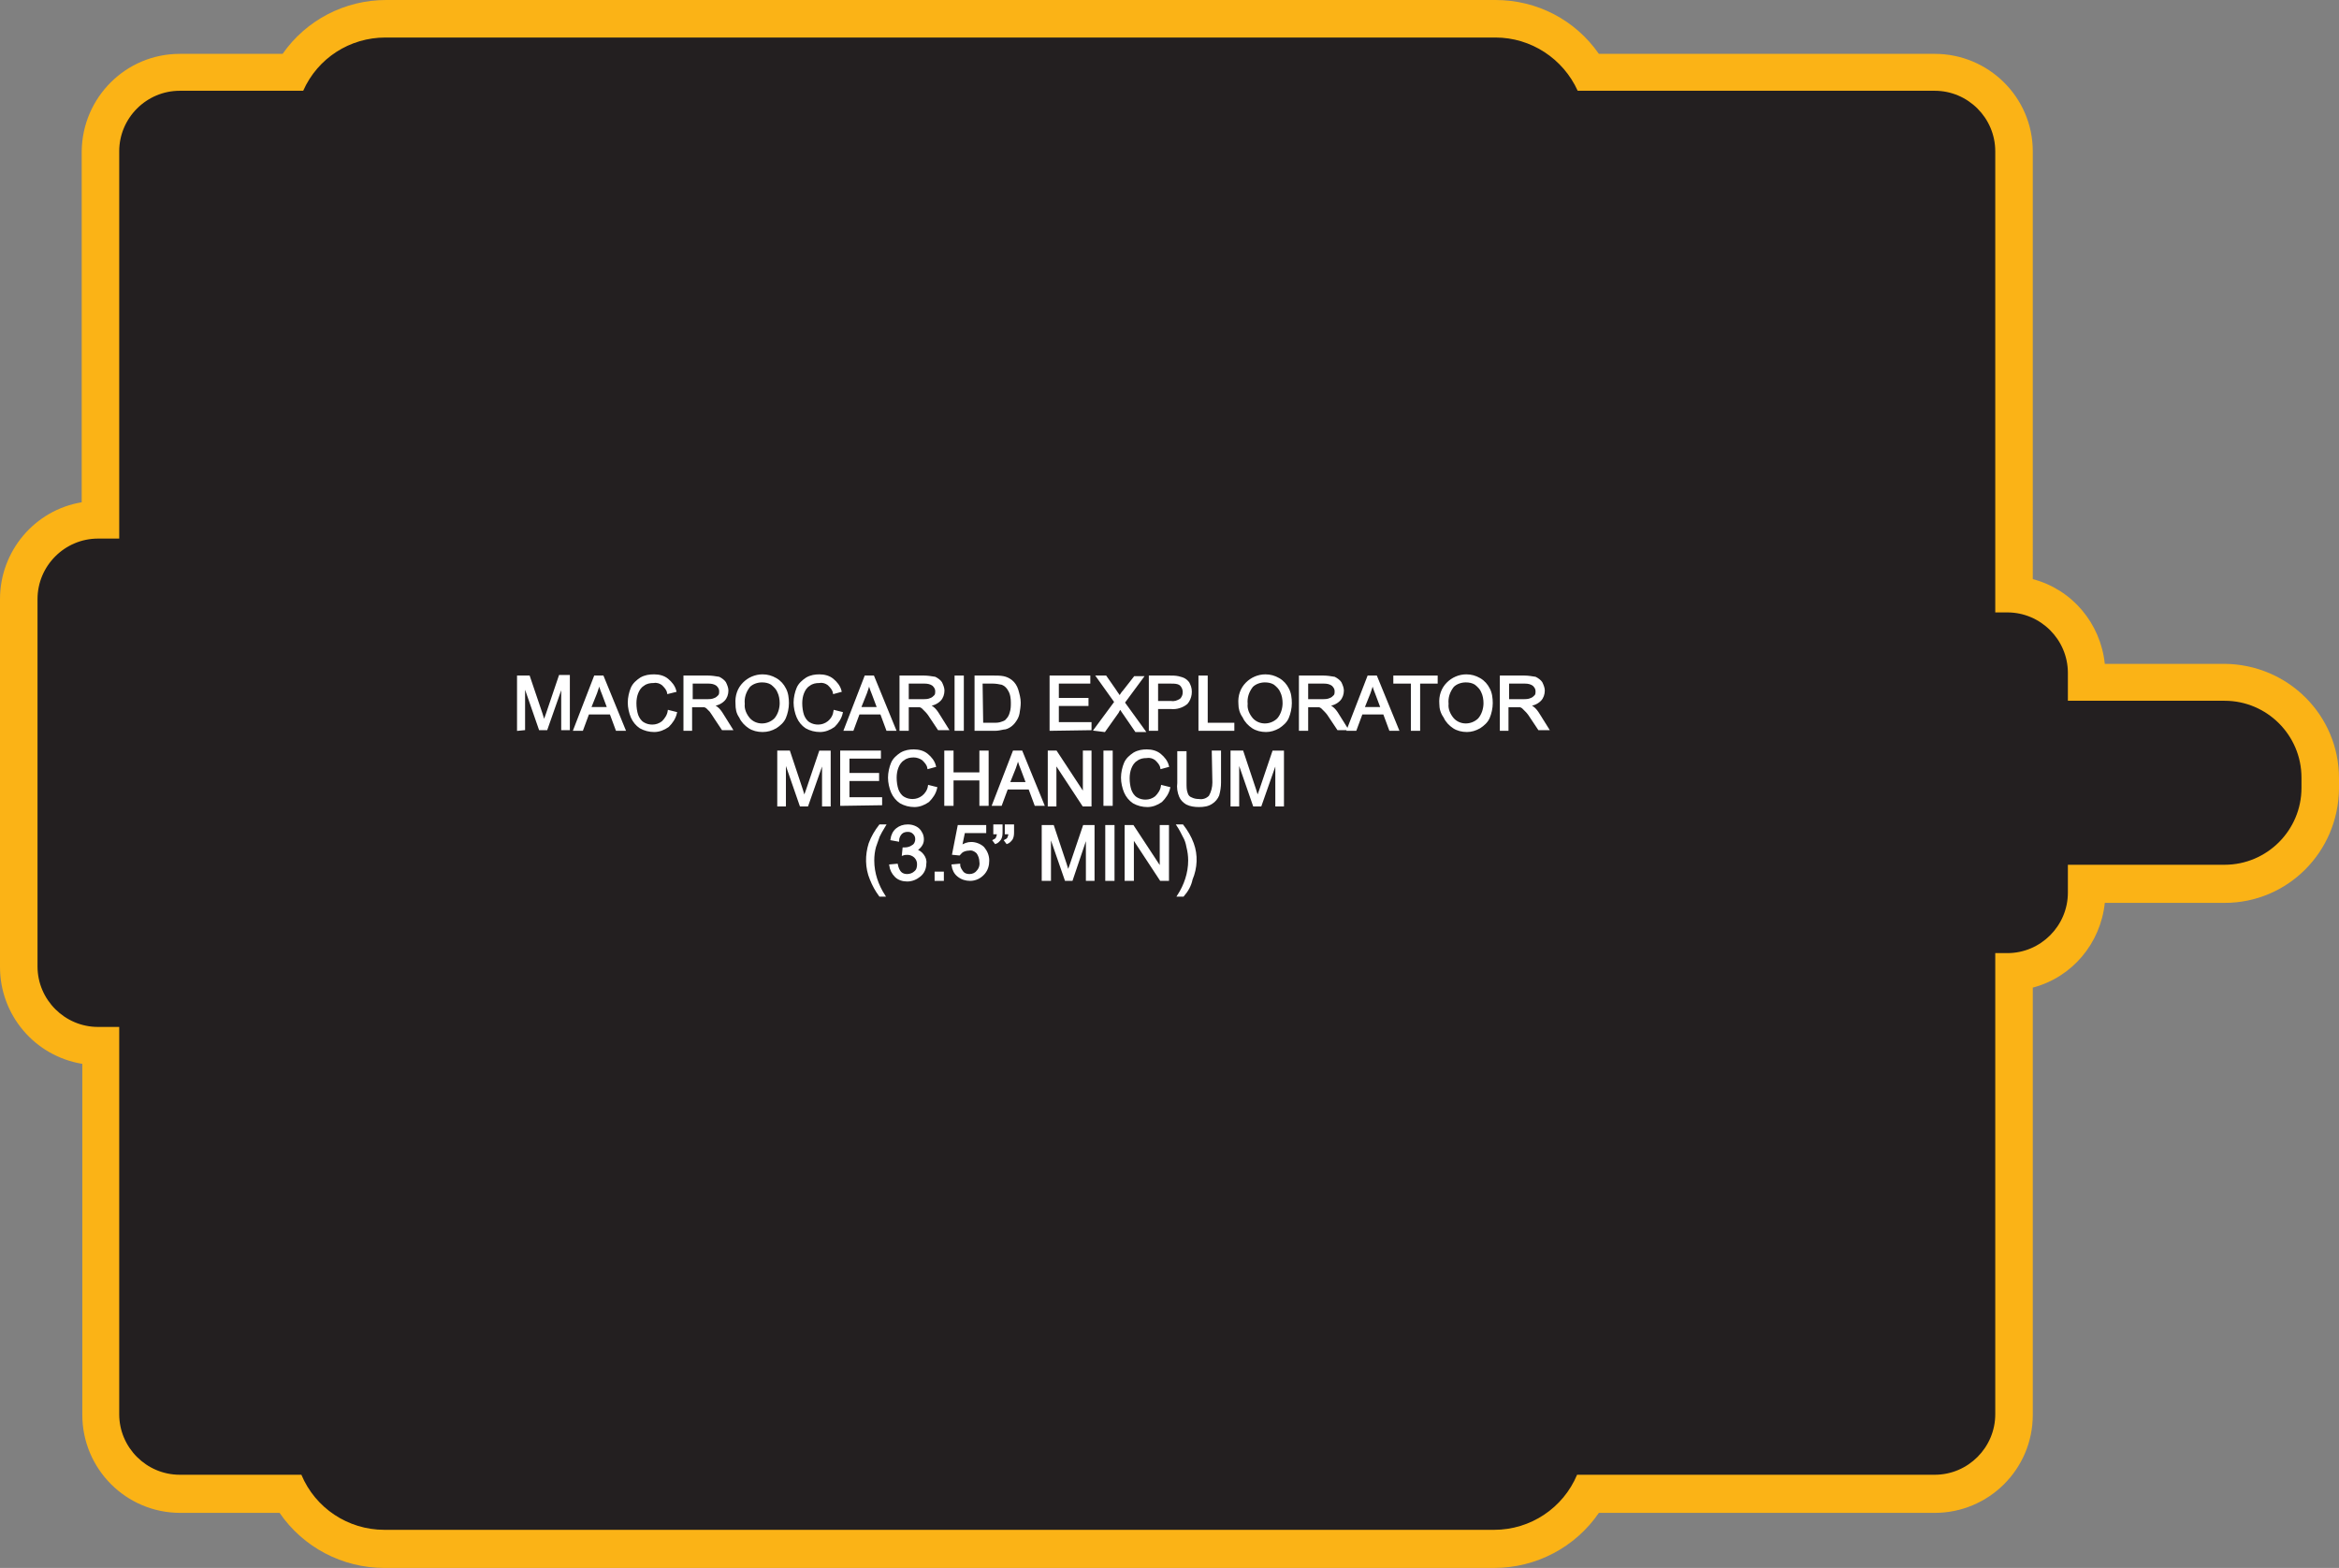 <?xml version="1.0" encoding="utf-8"?>
<!-- Generator: Adobe Illustrator 21.1.0, SVG Export Plug-In . SVG Version: 6.00 Build 0)  -->
<svg version="1.1" id="Layer_1" xmlns="http://www.w3.org/2000/svg" xmlns:xlink="http://www.w3.org/1999/xlink" x="0px" y="0px"
	 viewBox="0 0 386.5 259.1" style="enable-background:new 0 0 386.5 259.1;" xml:space="preserve">
<rect x="0" y="0" width="386.5" height="259.1" fill="#808080" stroke="none"/>
<style type="text/css">
	.st0{fill:#231F20;}
	.st1{fill:#FBB316;}
	.st2{fill:#FFFFFF;stroke:#FFFFFF;stroke-width:0.33;stroke-miterlimit:45;}
</style>
<title>Asset 27</title>
<g id="Layer_2">
	<g id="Layer_1-2">
		<path class="st0" d="M63.5,256c-6.5,0-12.4-3.5-15.6-9.1H29.7c-7.2,0-13.1-5.9-13.1-13.1v-60.9h-0.5c-7.2,0-13.1-5.9-13.1-13.1V99
			c0-7.2,5.9-13.1,13.1-13.1h0.5V25c0-7.2,5.9-13,13.1-13.1h18.6c3.2-5.5,9.1-8.8,15.5-8.9h183.4c6.4,0,12.2,3.4,15.5,8.9h57.1
			c7.2,0,13.1,5.8,13.1,13.1v73.2c6.8,0.6,12,6.2,12,13v1.5h22.8c8.7,0,15.8,7.1,15.8,15.8v1.7c0,8.7-7.1,15.8-15.8,15.8h-22.8v1.5
			c0,6.8-5.2,12.4-12,13v73.2c0,7.2-5.9,13.1-13.1,13.1h-57.2c-3.1,5.7-9.1,9.2-15.6,9.2H63.5z"/>
		<path class="st1" d="M247.1,6.2c5.9,0,11.2,3.5,13.6,8.8h59c5.5,0,10,4.5,10,10v76.2h2c5.5,0,10,4.5,10,10v4.6h25.9
			c7,0,12.7,5.7,12.7,12.7v1.7c0,7-5.7,12.7-12.7,12.7h-25.9v4.6c0,5.5-4.5,10-10,10h-2v76.2c0,5.5-4.5,10-10,10h-59.1
			c-2.3,5.5-7.7,9.1-13.7,9.1H63.5c-6,0-11.4-3.6-13.7-9.1H29.7c-5.5,0-10-4.5-10-10v-64h-3.5c-5.5,0-10-4.5-10-10V99
			c0-5.5,4.5-10,10-10h3.5V25c0-5.5,4.5-10,10-10h20.4c2.4-5.4,7.7-8.8,13.6-8.8H247.1 M247.1,0H63.8c-6.8,0-13.2,3.3-17.1,8.9H29.7
			c-8.9,0-16.1,7.2-16.2,16.1v58C5.7,84.3,0,91.1,0,99v60.8c0,7.9,5.7,14.7,13.6,16v58c0,8.9,7.2,16.2,16.2,16.2h16.4
			c3.9,5.7,10.4,9.1,17.3,9.1h183.4c6.9,0,13.4-3.4,17.3-9.1h55.5c8.9,0,16.2-7.2,16.2-16.2v-70.6c6.5-1.7,11.2-7.3,11.9-14h19.8
			c10.4,0,18.8-8.4,18.9-18.9v-1.7c0-10.4-8.4-18.8-18.9-18.9h-19.8c-0.7-6.7-5.4-12.3-11.9-14V25c0-8.9-7.3-16.1-16.2-16.1h-55.5
			C260.3,3.3,254,0,247.1,0z"/>
		<path class="st2" d="M85.6,120.6v-8.8h1.8l2.1,6.2c0.2,0.6,0.3,1,0.4,1.3c0.1-0.3,0.3-0.8,0.5-1.4l2.1-6.2H94v8.8h-1.1v-7.4
			l-2.6,7.4h-1.1l-2.6-7.5v7.5L85.6,120.6z"/>
		<path class="st2" d="M94.9,120.6l3.4-8.8h1.3l3.6,8.8h-1.3l-1-2.7h-3.7l-1,2.7H94.9z M97.5,117h3l-0.9-2.4
			c-0.3-0.7-0.5-1.4-0.6-1.8c-0.1,0.6-0.3,1.1-0.5,1.7L97.5,117z"/>
		<path class="st2" d="M110.5,117.5l1.2,0.3c-0.2,0.9-0.7,1.6-1.3,2.2c-0.7,0.5-1.5,0.8-2.3,0.8c-0.8,0-1.6-0.2-2.3-0.6
			c-0.6-0.4-1.1-1-1.4-1.7c-0.3-0.7-0.5-1.6-0.5-2.4c0-0.8,0.2-1.7,0.5-2.4c0.3-0.7,0.9-1.2,1.5-1.6c0.7-0.4,1.4-0.5,2.2-0.5
			c0.8,0,1.6,0.2,2.2,0.7c0.6,0.5,1.1,1.1,1.3,1.9l-1.2,0.3c-0.1-0.6-0.5-1-0.9-1.4c-0.4-0.3-0.9-0.5-1.5-0.4
			c-0.6,0-1.2,0.1-1.7,0.5c-0.5,0.3-0.8,0.8-1,1.3c-0.2,0.5-0.3,1.1-0.3,1.7c0,0.7,0.1,1.4,0.3,2c0.2,0.5,0.5,1,1,1.3
			c0.5,0.3,1,0.4,1.5,0.4c0.6,0,1.2-0.2,1.7-0.6C110,118.8,110.4,118.2,110.5,117.5z"/>
		<path class="st2" d="M113.1,120.6v-8.8h3.9c0.6,0,1.2,0.1,1.8,0.2c0.4,0.2,0.8,0.5,1,0.8c0.2,0.4,0.4,0.9,0.4,1.3
			c0,0.6-0.2,1.2-0.6,1.6c-0.5,0.5-1.2,0.8-1.9,0.8c0.3,0.1,0.5,0.3,0.7,0.4c0.4,0.3,0.7,0.7,1,1.2l1.5,2.4h-1.5l-1.2-1.8
			c-0.3-0.5-0.6-0.9-0.8-1.2c-0.2-0.2-0.4-0.4-0.6-0.6c-0.2-0.1-0.3-0.2-0.5-0.2c-0.2,0-0.4,0-0.7,0h-1.4v3.9L113.1,120.6z
			 M114.3,115.7h2.5c0.4,0,0.9,0,1.3-0.2c0.3-0.1,0.5-0.3,0.7-0.5c0.2-0.2,0.2-0.5,0.2-0.8c0-0.4-0.2-0.7-0.5-1
			c-0.4-0.3-0.9-0.4-1.4-0.4h-2.8L114.3,115.7z"/>
		<path class="st2" d="M121.7,116.3c-0.1-1.3,0.3-2.5,1.2-3.4c0.8-0.8,1.9-1.3,3.1-1.3c0.8,0,1.5,0.2,2.2,0.6c0.7,0.4,1.2,1,1.5,1.6
			c0.4,0.7,0.5,1.6,0.5,2.4c0,0.8-0.2,1.7-0.5,2.4c-0.3,0.7-0.9,1.2-1.5,1.6c-0.7,0.4-1.4,0.6-2.2,0.6c-0.8,0-1.6-0.2-2.2-0.6
			c-0.6-0.4-1.2-1-1.5-1.7C121.8,117.8,121.7,117.1,121.7,116.3z M122.9,116.3c-0.1,0.9,0.3,1.8,0.9,2.5c1.1,1.2,3,1.2,4.2,0.1
			c0,0,0.1-0.1,0.1-0.1c0.6-0.7,0.9-1.7,0.9-2.6c0-0.6-0.1-1.3-0.4-1.9c-0.2-0.5-0.6-0.9-1.1-1.3c-0.5-0.3-1-0.4-1.6-0.4
			c-0.8,0-1.6,0.3-2.1,0.8C123.1,114.3,122.8,115.3,122.9,116.3L122.9,116.3z"/>
		<path class="st2" d="M137.9,117.5l1.2,0.3c-0.2,0.9-0.7,1.6-1.3,2.2c-0.7,0.5-1.5,0.8-2.3,0.8c-0.8,0-1.6-0.2-2.3-0.6
			c-0.6-0.4-1.1-1-1.4-1.7c-0.3-0.7-0.5-1.6-0.5-2.4c0-0.8,0.2-1.7,0.5-2.4c0.3-0.7,0.9-1.2,1.5-1.6c0.7-0.4,1.4-0.5,2.1-0.5
			c0.8,0,1.6,0.2,2.2,0.7c0.6,0.5,1.1,1.1,1.3,1.9l-1.1,0.3c-0.1-0.6-0.5-1-0.9-1.4c-0.4-0.3-0.9-0.5-1.5-0.4
			c-0.6,0-1.2,0.1-1.7,0.5c-0.5,0.3-0.8,0.8-1,1.3c-0.2,0.5-0.3,1.1-0.3,1.7c0,0.7,0.1,1.4,0.3,2c0.2,0.5,0.5,1,1,1.3
			c0.5,0.3,1,0.4,1.5,0.4c0.6,0,1.2-0.2,1.7-0.6C137.5,118.8,137.8,118.2,137.9,117.5z"/>
		<path class="st2" d="M139.6,120.6l3.4-8.8h1.3l3.6,8.8h-1.3l-1-2.7h-3.7l-1,2.7H139.6z M142.1,117h3l-0.9-2.4
			c-0.3-0.7-0.5-1.4-0.6-1.8c-0.1,0.6-0.3,1.1-0.5,1.7L142.1,117z"/>
		<path class="st2" d="M148.8,120.6v-8.8h3.9c0.6,0,1.2,0.1,1.8,0.2c0.4,0.2,0.8,0.5,1,0.8c0.2,0.4,0.4,0.9,0.4,1.3
			c0,0.6-0.2,1.2-0.6,1.6c-0.5,0.5-1.2,0.8-1.9,0.8c0.3,0.1,0.5,0.3,0.7,0.4c0.4,0.3,0.7,0.7,1,1.2l1.5,2.4h-1.5l-1.2-1.8
			c-0.3-0.5-0.6-0.9-0.9-1.2c-0.2-0.2-0.4-0.4-0.6-0.6c-0.2-0.1-0.3-0.2-0.5-0.2c-0.2,0-0.4,0-0.6,0H150v3.9L148.8,120.6z
			 M150,115.7h2.5c0.4,0,0.9,0,1.3-0.2c0.3-0.1,0.5-0.3,0.7-0.5c0.2-0.2,0.2-0.5,0.2-0.8c0-0.4-0.2-0.7-0.5-1
			c-0.4-0.3-0.9-0.4-1.4-0.4H150V115.7z"/>
		<path class="st2" d="M157.9,120.6v-8.8h1.2v8.8H157.9z"/>
		<path class="st2" d="M161.2,120.6v-8.8h3c0.5,0,1.1,0,1.6,0.1c0.5,0.1,0.9,0.3,1.3,0.6c0.5,0.4,0.8,0.9,1,1.5
			c0.2,0.7,0.4,1.4,0.4,2.1c0,0.6-0.1,1.2-0.2,1.8c-0.1,0.5-0.3,0.9-0.6,1.3c-0.2,0.3-0.5,0.6-0.8,0.8c-0.3,0.2-0.7,0.4-1.1,0.4
			c-0.5,0.1-0.9,0.2-1.4,0.2L161.2,120.6z M162.3,119.6h1.9c0.5,0,0.9,0,1.4-0.2c0.3-0.1,0.6-0.2,0.8-0.5c0.3-0.3,0.5-0.7,0.6-1.1
			c0.2-0.6,0.2-1.1,0.2-1.7c0-0.7-0.1-1.5-0.5-2.1c-0.2-0.4-0.6-0.8-1.1-1c-0.5-0.1-1-0.2-1.5-0.2h-1.9L162.3,119.6z"/>
		<path class="st2" d="M173.6,120.6v-8.8h6.4v1h-5.2v2.7h4.9v1h-4.9v3h5.4v1L173.6,120.6z"/>
		<path class="st2" d="M180.9,120.6l3.4-4.6l-3-4.2h1.4l1.6,2.3c0.3,0.5,0.6,0.8,0.7,1.1c0.2-0.3,0.4-0.7,0.7-1l1.8-2.3h1.3
			l-3.1,4.2l3.4,4.7h-1.4l-2.2-3.2c-0.1-0.2-0.3-0.4-0.4-0.6c-0.2,0.3-0.3,0.5-0.4,0.7l-2.2,3.1L180.9,120.6z"/>
		<path class="st2" d="M190,120.6v-8.8h3.3c0.5,0,0.9,0,1.4,0.1c0.4,0.1,0.8,0.2,1.1,0.4c0.3,0.2,0.6,0.5,0.7,0.8
			c0.5,1,0.3,2.3-0.4,3.1c-0.7,0.6-1.7,0.9-2.6,0.8h-2.3v3.6L190,120.6z M191.2,116h2.3c0.6,0.1,1.1-0.1,1.6-0.4
			c0.3-0.3,0.5-0.7,0.5-1.2c0-0.4-0.1-0.7-0.3-1c-0.2-0.3-0.4-0.4-0.7-0.5c-0.4-0.1-0.7-0.1-1.1-0.1h-2.3L191.2,116z"/>
		<path class="st2" d="M198.2,120.6v-8.8h1.2v7.8h4.4v1L198.2,120.6z"/>
		<path class="st2" d="M204.8,116.3c-0.1-1.3,0.3-2.5,1.2-3.4c0.8-0.8,1.9-1.3,3.1-1.3c0.8,0,1.5,0.2,2.2,0.6c0.7,0.4,1.2,1,1.5,1.6
			c0.4,0.7,0.5,1.6,0.5,2.4c0,0.8-0.2,1.7-0.5,2.4c-0.3,0.7-0.9,1.2-1.5,1.6c-0.7,0.4-1.4,0.6-2.1,0.6c-0.8,0-1.6-0.2-2.2-0.6
			c-0.6-0.4-1.2-1-1.5-1.7C205,117.8,204.8,117.1,204.8,116.3z M206,116.3c-0.1,0.9,0.3,1.8,0.9,2.5c1.1,1.2,3,1.2,4.2,0.1
			c0,0,0.1-0.1,0.1-0.1c0.6-0.7,0.9-1.7,0.9-2.6c0-0.6-0.1-1.3-0.4-1.9c-0.2-0.5-0.6-0.9-1.1-1.3c-0.5-0.3-1-0.4-1.6-0.4
			c-0.8,0-1.6,0.3-2.1,0.8C206.2,114.3,205.9,115.3,206,116.3L206,116.3z"/>
		<path class="st2" d="M214.8,120.6v-8.8h3.9c0.6,0,1.2,0.1,1.8,0.2c0.4,0.2,0.8,0.5,1,0.8c0.2,0.4,0.4,0.9,0.4,1.3
			c0,0.6-0.2,1.2-0.6,1.6c-0.5,0.5-1.2,0.8-1.9,0.8c0.3,0.1,0.5,0.3,0.7,0.4c0.4,0.3,0.7,0.7,1,1.2l1.5,2.4h-1.5l-1.2-1.8
			c-0.3-0.5-0.6-0.9-0.9-1.2c-0.2-0.2-0.4-0.4-0.6-0.6c-0.2-0.1-0.3-0.2-0.5-0.2c-0.2,0-0.4,0-0.6,0H216v3.9L214.8,120.6z
			 M216,115.7h2.5c0.4,0,0.9,0,1.3-0.2c0.3-0.1,0.5-0.3,0.7-0.5c0.2-0.2,0.2-0.5,0.2-0.8c0-0.4-0.2-0.7-0.5-1
			c-0.4-0.3-0.9-0.4-1.4-0.4H216L216,115.7z"/>
		<path class="st2" d="M222.7,120.6l3.4-8.8h1.3l3.6,8.8h-1.3l-1-2.7H225l-1,2.7H222.7z M225.3,117h3l-0.9-2.4
			c-0.3-0.7-0.5-1.4-0.6-1.8c-0.1,0.6-0.3,1.1-0.5,1.7L225.3,117z"/>
		<path class="st2" d="M233.3,120.6v-7.8h-2.9v-1h7v1h-2.9v7.8H233.3z"/>
		<path class="st2" d="M238,116.3c-0.1-1.3,0.3-2.5,1.2-3.4c0.8-0.8,1.9-1.3,3.1-1.3c0.8,0,1.5,0.2,2.2,0.6c0.7,0.4,1.2,1,1.5,1.6
			c0.4,0.7,0.5,1.6,0.5,2.4c0,0.8-0.2,1.7-0.5,2.4c-0.3,0.7-0.9,1.2-1.5,1.6c-0.7,0.4-1.4,0.6-2.1,0.6c-0.8,0-1.6-0.2-2.2-0.6
			c-0.6-0.4-1.2-1-1.5-1.7C238.2,117.8,238,117.1,238,116.3z M239.2,116.3c-0.1,0.9,0.3,1.8,0.9,2.5c1.1,1.2,3,1.2,4.2,0.1
			c0,0,0.1-0.1,0.1-0.1c0.6-0.7,0.9-1.7,0.9-2.6c0-0.6-0.1-1.3-0.4-1.9c-0.2-0.5-0.6-0.9-1.1-1.3c-0.5-0.3-1-0.4-1.6-0.4
			c-0.8,0-1.6,0.3-2.1,0.8C239.4,114.3,239.1,115.3,239.2,116.3L239.2,116.3z"/>
		<path class="st2" d="M248,120.6v-8.8h3.9c0.6,0,1.2,0.1,1.8,0.2c0.4,0.2,0.8,0.5,1,0.8c0.2,0.4,0.4,0.9,0.4,1.3
			c0,0.6-0.2,1.2-0.6,1.6c-0.5,0.5-1.2,0.8-1.9,0.8c0.3,0.1,0.5,0.3,0.7,0.4c0.4,0.3,0.7,0.7,1,1.2l1.5,2.4h-1.5l-1.2-1.8
			c-0.3-0.5-0.6-0.9-0.9-1.2c-0.2-0.2-0.4-0.4-0.6-0.6c-0.2-0.1-0.3-0.2-0.5-0.2c-0.2,0-0.4,0-0.6,0h-1.4v3.9L248,120.6z
			 M249.2,115.7h2.5c0.4,0,0.9,0,1.3-0.2c0.3-0.1,0.5-0.3,0.7-0.5c0.2-0.2,0.2-0.5,0.2-0.8c0-0.4-0.2-0.7-0.5-1
			c-0.4-0.3-0.9-0.4-1.4-0.4h-2.8L249.2,115.7z"/>
		<path class="st2" d="M128.6,133v-8.8h1.8l2.1,6.3c0.2,0.6,0.3,1,0.4,1.3c0.1-0.3,0.3-0.8,0.5-1.4l2.1-6.2h1.6v8.9H136v-7.4
			l-2.6,7.4h-1.1l-2.6-7.5v7.5H128.6z"/>
		<path class="st2" d="M139,133v-8.8h6.4v1h-5.2v2.7h4.9v1h-4.9v3h5.4v1L139,133z"/>
		<path class="st2" d="M153.5,129.9l1.2,0.3c-0.2,0.9-0.7,1.6-1.3,2.2c-0.7,0.5-1.5,0.8-2.3,0.8c-0.8,0-1.6-0.2-2.3-0.6
			c-0.6-0.4-1.1-1-1.4-1.7c-0.3-0.7-0.5-1.6-0.5-2.4c0-0.8,0.2-1.7,0.5-2.4c0.3-0.7,0.9-1.2,1.5-1.6c0.7-0.4,1.4-0.5,2.1-0.5
			c0.8,0,1.6,0.2,2.2,0.7c0.6,0.5,1.1,1.1,1.3,1.9l-1.1,0.3c-0.1-0.6-0.5-1-0.9-1.4c-0.4-0.3-1-0.5-1.5-0.5c-0.6,0-1.2,0.1-1.7,0.5
			c-0.5,0.3-0.8,0.8-1,1.3c-0.2,0.5-0.3,1.1-0.3,1.7c0,0.7,0.1,1.4,0.3,2c0.2,0.5,0.5,1,1,1.3c0.5,0.3,1,0.4,1.5,0.4
			c0.6,0,1.2-0.2,1.7-0.6C153,131.2,153.4,130.6,153.5,129.9z"/>
		<path class="st2" d="M156.2,133v-8.8h1.2v3.6h4.6v-3.6h1.2v8.8H162v-4.2h-4.6v4.2H156.2z"/>
		<path class="st2" d="M164.1,133l3.4-8.8h1.3l3.6,8.8h-1.3l-1-2.7h-3.7l-1,2.7H164.1z M166.7,129.4h3l-0.9-2.4
			c-0.3-0.7-0.5-1.4-0.6-1.8c-0.1,0.6-0.3,1.1-0.5,1.7L166.7,129.4z"/>
		<path class="st2" d="M173.3,133v-8.8h1.2l4.6,7v-7h1.1v8.9h-1.2l-4.6-7v7H173.3z"/>
		<path class="st2" d="M182.5,133v-8.8h1.2v8.8H182.5z"/>
		<path class="st2" d="M192,129.9l1.2,0.3c-0.2,0.9-0.7,1.6-1.3,2.2c-0.7,0.5-1.5,0.8-2.3,0.8c-0.8,0-1.6-0.2-2.3-0.6
			c-0.6-0.4-1.1-1-1.4-1.7c-0.3-0.7-0.5-1.6-0.5-2.4c0-0.8,0.2-1.7,0.5-2.4c0.3-0.7,0.9-1.2,1.5-1.6c0.7-0.4,1.4-0.5,2.1-0.5
			c0.8,0,1.6,0.2,2.2,0.7c0.6,0.5,1.1,1.1,1.3,1.9l-1.1,0.3c-0.1-0.6-0.5-1-0.9-1.4c-0.4-0.3-0.9-0.5-1.5-0.4
			c-0.6,0-1.2,0.1-1.7,0.5c-0.5,0.3-0.8,0.8-1,1.3c-0.2,0.5-0.3,1.1-0.3,1.7c0,0.7,0.1,1.4,0.3,2c0.2,0.5,0.5,1,1,1.3
			c0.5,0.3,1,0.4,1.5,0.4c0.6,0,1.2-0.2,1.7-0.6C191.5,131.2,191.9,130.6,192,129.9z"/>
		<path class="st2" d="M200.4,124.2h1.2v5.1c0,0.7-0.1,1.4-0.3,2.1c-0.2,0.5-0.6,1-1.1,1.3c-0.6,0.4-1.3,0.5-2.1,0.5
			c-0.7,0-1.4-0.1-2-0.4c-0.5-0.3-0.9-0.7-1.1-1.2c-0.3-0.7-0.4-1.5-0.3-2.2v-5.1h1.2v5.1c0,0.6,0,1.2,0.2,1.7
			c0.1,0.4,0.4,0.7,0.7,0.8c0.4,0.2,0.8,0.3,1.3,0.3c0.7,0.1,1.3-0.1,1.8-0.6c0.4-0.7,0.6-1.5,0.6-2.3L200.4,124.2z"/>
		<path class="st2" d="M203.5,133v-8.8h1.8l2.1,6.3c0.2,0.6,0.3,1,0.4,1.3c0.1-0.3,0.3-0.8,0.5-1.4l2.1-6.2h1.6v8.9h-1.1v-7.4
			l-2.6,7.4h-1.1l-2.6-7.5v7.5H203.5z"/>
		<path class="st2" d="M145.4,148c-0.6-0.8-1.1-1.7-1.5-2.7c-0.8-1.9-0.8-4-0.2-5.9c0.4-1.1,1-2.1,1.7-3h0.8c-0.5,0.8-0.8,1.4-1,1.8
			c-0.2,0.6-0.4,1.1-0.6,1.7c-0.2,0.7-0.3,1.5-0.3,2.3c0,2.1,0.7,4.1,1.8,5.8L145.4,148z"/>
		<path class="st2" d="M147.1,143l1.1-0.1c0.1,0.5,0.3,1,0.6,1.3c0.3,0.3,0.7,0.4,1.1,0.4c0.5,0,1-0.2,1.3-0.5
			c0.4-0.3,0.5-0.8,0.5-1.3c0-0.5-0.2-0.9-0.5-1.2c-0.3-0.3-0.8-0.5-1.2-0.5c-0.3,0-0.5,0-0.8,0.1l0.1-1h0.2c0.4,0,0.9-0.1,1.3-0.4
			c0.4-0.2,0.6-0.7,0.6-1.1c0-0.4-0.1-0.7-0.4-1c-0.3-0.3-0.6-0.4-1-0.4c-0.4,0-0.8,0.1-1.1,0.4c-0.3,0.3-0.5,0.8-0.5,1.2l-1.1-0.2
			c0.1-0.7,0.4-1.3,0.9-1.7c0.5-0.4,1.1-0.6,1.8-0.6c0.5,0,0.9,0.1,1.3,0.3c0.4,0.2,0.7,0.5,0.9,0.9c0.2,0.3,0.3,0.7,0.3,1.1
			c0,0.4-0.1,0.7-0.3,1c-0.2,0.3-0.5,0.6-0.9,0.8c0.5,0.1,0.9,0.4,1.2,0.8c0.3,0.4,0.5,0.9,0.4,1.4c0,0.8-0.3,1.5-0.9,2
			c-0.6,0.5-1.3,0.8-2.1,0.8c-0.7,0-1.4-0.2-1.9-0.7C147.5,144.3,147.2,143.7,147.1,143z"/>
		<path class="st2" d="M154.6,145.4v-1.2h1.2v1.2H154.6z"/>
		<path class="st2" d="M157.4,143l1.1-0.1c0,0.5,0.3,0.9,0.6,1.3c0.3,0.3,0.7,0.4,1.1,0.4c0.5,0,1-0.2,1.3-0.6
			c0.4-0.4,0.6-1,0.5-1.6c0-0.5-0.2-1.1-0.5-1.5c-0.4-0.4-0.9-0.6-1.4-0.5c-0.3,0-0.7,0.1-0.9,0.2c-0.3,0.1-0.5,0.4-0.7,0.6l-1-0.1
			l0.9-4.6h4.4v1h-3.5l-0.5,2.4c0.5-0.4,1.1-0.6,1.7-0.6c0.7,0,1.5,0.3,2,0.8c0.5,0.6,0.8,1.3,0.8,2.1c0,0.8-0.2,1.5-0.7,2.1
			c-0.6,0.7-1.4,1.1-2.3,1.1c-0.7,0-1.4-0.2-2-0.7C157.8,144.3,157.5,143.7,157.4,143z"/>
		<path class="st2" d="M164.3,137.7v-1.3h1.2v1c0,0.4,0,0.8-0.2,1.2c-0.2,0.3-0.5,0.6-0.8,0.7l-0.3-0.4c0.2-0.1,0.4-0.2,0.5-0.4
			c0.1-0.2,0.2-0.5,0.2-0.8L164.3,137.7z M166.2,137.7v-1.3h1.2v1c0,0.4,0,0.8-0.2,1.2c-0.2,0.3-0.5,0.6-0.8,0.7l-0.3-0.4
			c0.2-0.1,0.4-0.2,0.5-0.4c0.1-0.2,0.2-0.5,0.2-0.8L166.2,137.7z"/>
		<path class="st2" d="M172.3,145.4v-8.9h1.7l2.1,6.3c0.2,0.6,0.3,1,0.4,1.3c0.1-0.3,0.3-0.8,0.5-1.4l2.1-6.2h1.6v8.9h-1.1V138
			l-2.5,7.4h-1l-2.6-7.5v7.5H172.3z"/>
		<path class="st2" d="M182.8,145.4v-8.9h1.2v8.9H182.8z"/>
		<path class="st2" d="M186,145.4v-8.9h1.2l4.6,7v-7h1.2v8.9h-1.2l-4.6-7v7H186z"/>
		<path class="st2" d="M195.5,148h-0.8c1.1-1.7,1.8-3.7,1.8-5.8c0-0.8-0.1-1.5-0.3-2.3c-0.1-0.6-0.3-1.2-0.6-1.7
			c-0.3-0.6-0.6-1.2-1-1.8h0.8c0.7,0.9,1.3,1.9,1.7,3c0.7,1.9,0.6,4-0.2,5.9C196.7,146.3,196.2,147.2,195.5,148z"/>
	</g>
</g>
</svg>
